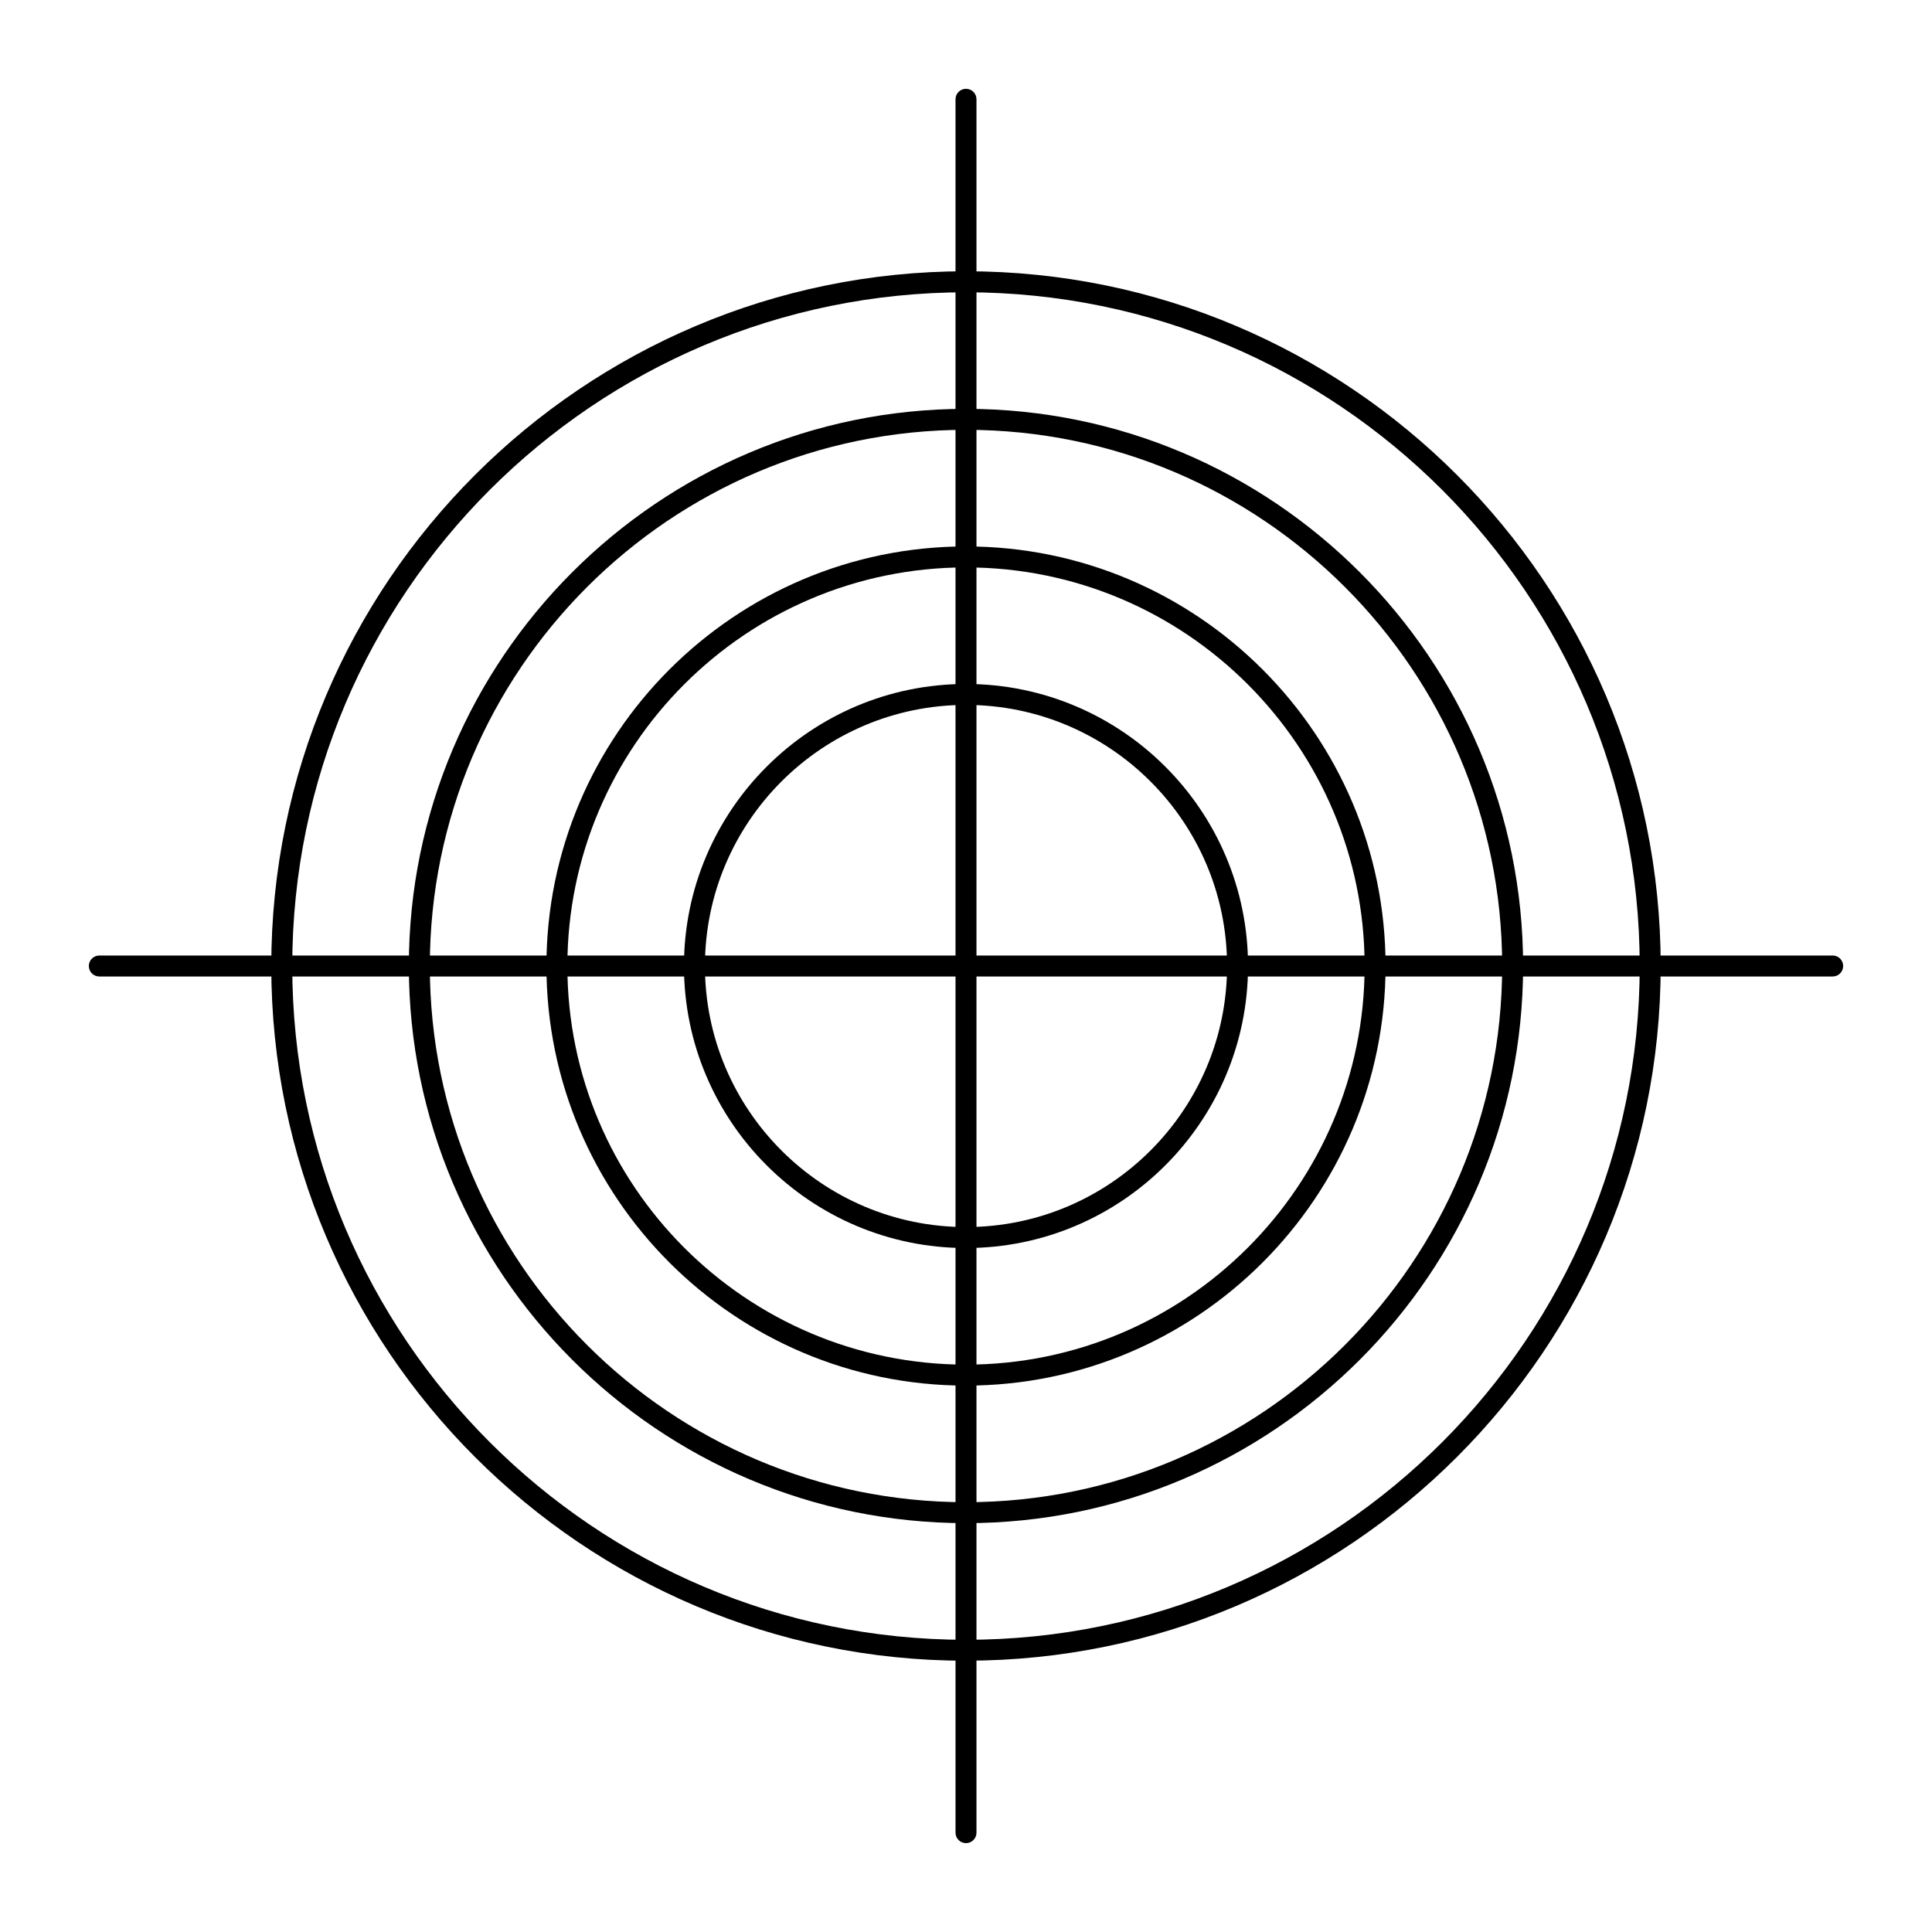 <?xml version="1.0" encoding="UTF-8"?>
<!-- Uploaded to: ICON Repo, www.svgrepo.com, Generator: ICON Repo Mixer Tools -->
<svg fill="#000000" width="800px" height="800px" version="1.1" viewBox="144 144 512 512" xmlns="http://www.w3.org/2000/svg">
 <g>
  <path d="m399.99 584.11c-101.51 0-184.1-82.594-184.1-184.11 0-101.52 82.586-184.11 184.1-184.11 101.52 0 184.11 82.586 184.11 184.1s-82.59 184.11-184.11 184.11zm0-362.65c-98.445 0-178.54 80.094-178.54 178.55 0 98.449 80.094 178.55 178.54 178.55 98.449 0 178.55-80.098 178.55-178.55-0.004-98.453-80.105-178.55-178.55-178.55z"/>
  <path d="m400 547.65c-81.41 0-147.65-66.23-147.65-147.64 0-81.414 66.238-147.66 147.65-147.66 81.41 0 147.64 66.238 147.64 147.66-0.004 81.414-66.234 147.64-147.64 147.64zm0-289.74c-78.352 0-142.09 63.742-142.09 142.1 0 78.348 63.742 142.09 142.09 142.09 78.344 0 142.09-63.738 142.09-142.09 0-78.352-63.742-142.1-142.09-142.1z"/>
  <path d="m400 511.2c-61.312 0-111.19-49.879-111.19-111.19-0.004-61.312 49.879-111.2 111.19-111.2s111.19 49.879 111.19 111.19-49.879 111.2-111.19 111.2zm0-216.83c-58.246 0-105.64 47.387-105.64 105.64 0 58.246 47.391 105.63 105.64 105.63s105.64-47.387 105.64-105.64c-0.004-58.246-47.395-105.63-105.64-105.63z"/>
  <path d="m400 474.74c-41.211 0-74.742-33.527-74.742-74.742 0-41.211 33.527-74.738 74.742-74.738 41.211 0 74.742 33.527 74.742 74.742-0.004 41.211-33.531 74.738-74.742 74.738zm0-143.93c-38.152 0-69.184 31.035-69.184 69.184-0.004 38.148 31.031 69.188 69.184 69.188s69.184-31.035 69.184-69.184c0-38.148-31.035-69.188-69.184-69.188z"/>
  <path d="m629.68 402.78h-459.36c-1.535 0-2.777-1.246-2.777-2.777 0-1.535 1.242-2.781 2.777-2.781h459.36c1.535 0 2.777 1.246 2.777 2.777 0 1.535-1.242 2.781-2.777 2.781z"/>
  <path d="m400 632.45c-1.535 0-2.777-1.246-2.777-2.777l-0.004-459.36c0-1.535 1.246-2.777 2.777-2.777 1.535 0 2.781 1.242 2.781 2.777v459.36c0 1.535-1.246 2.777-2.777 2.777z"/>
 </g>
</svg>